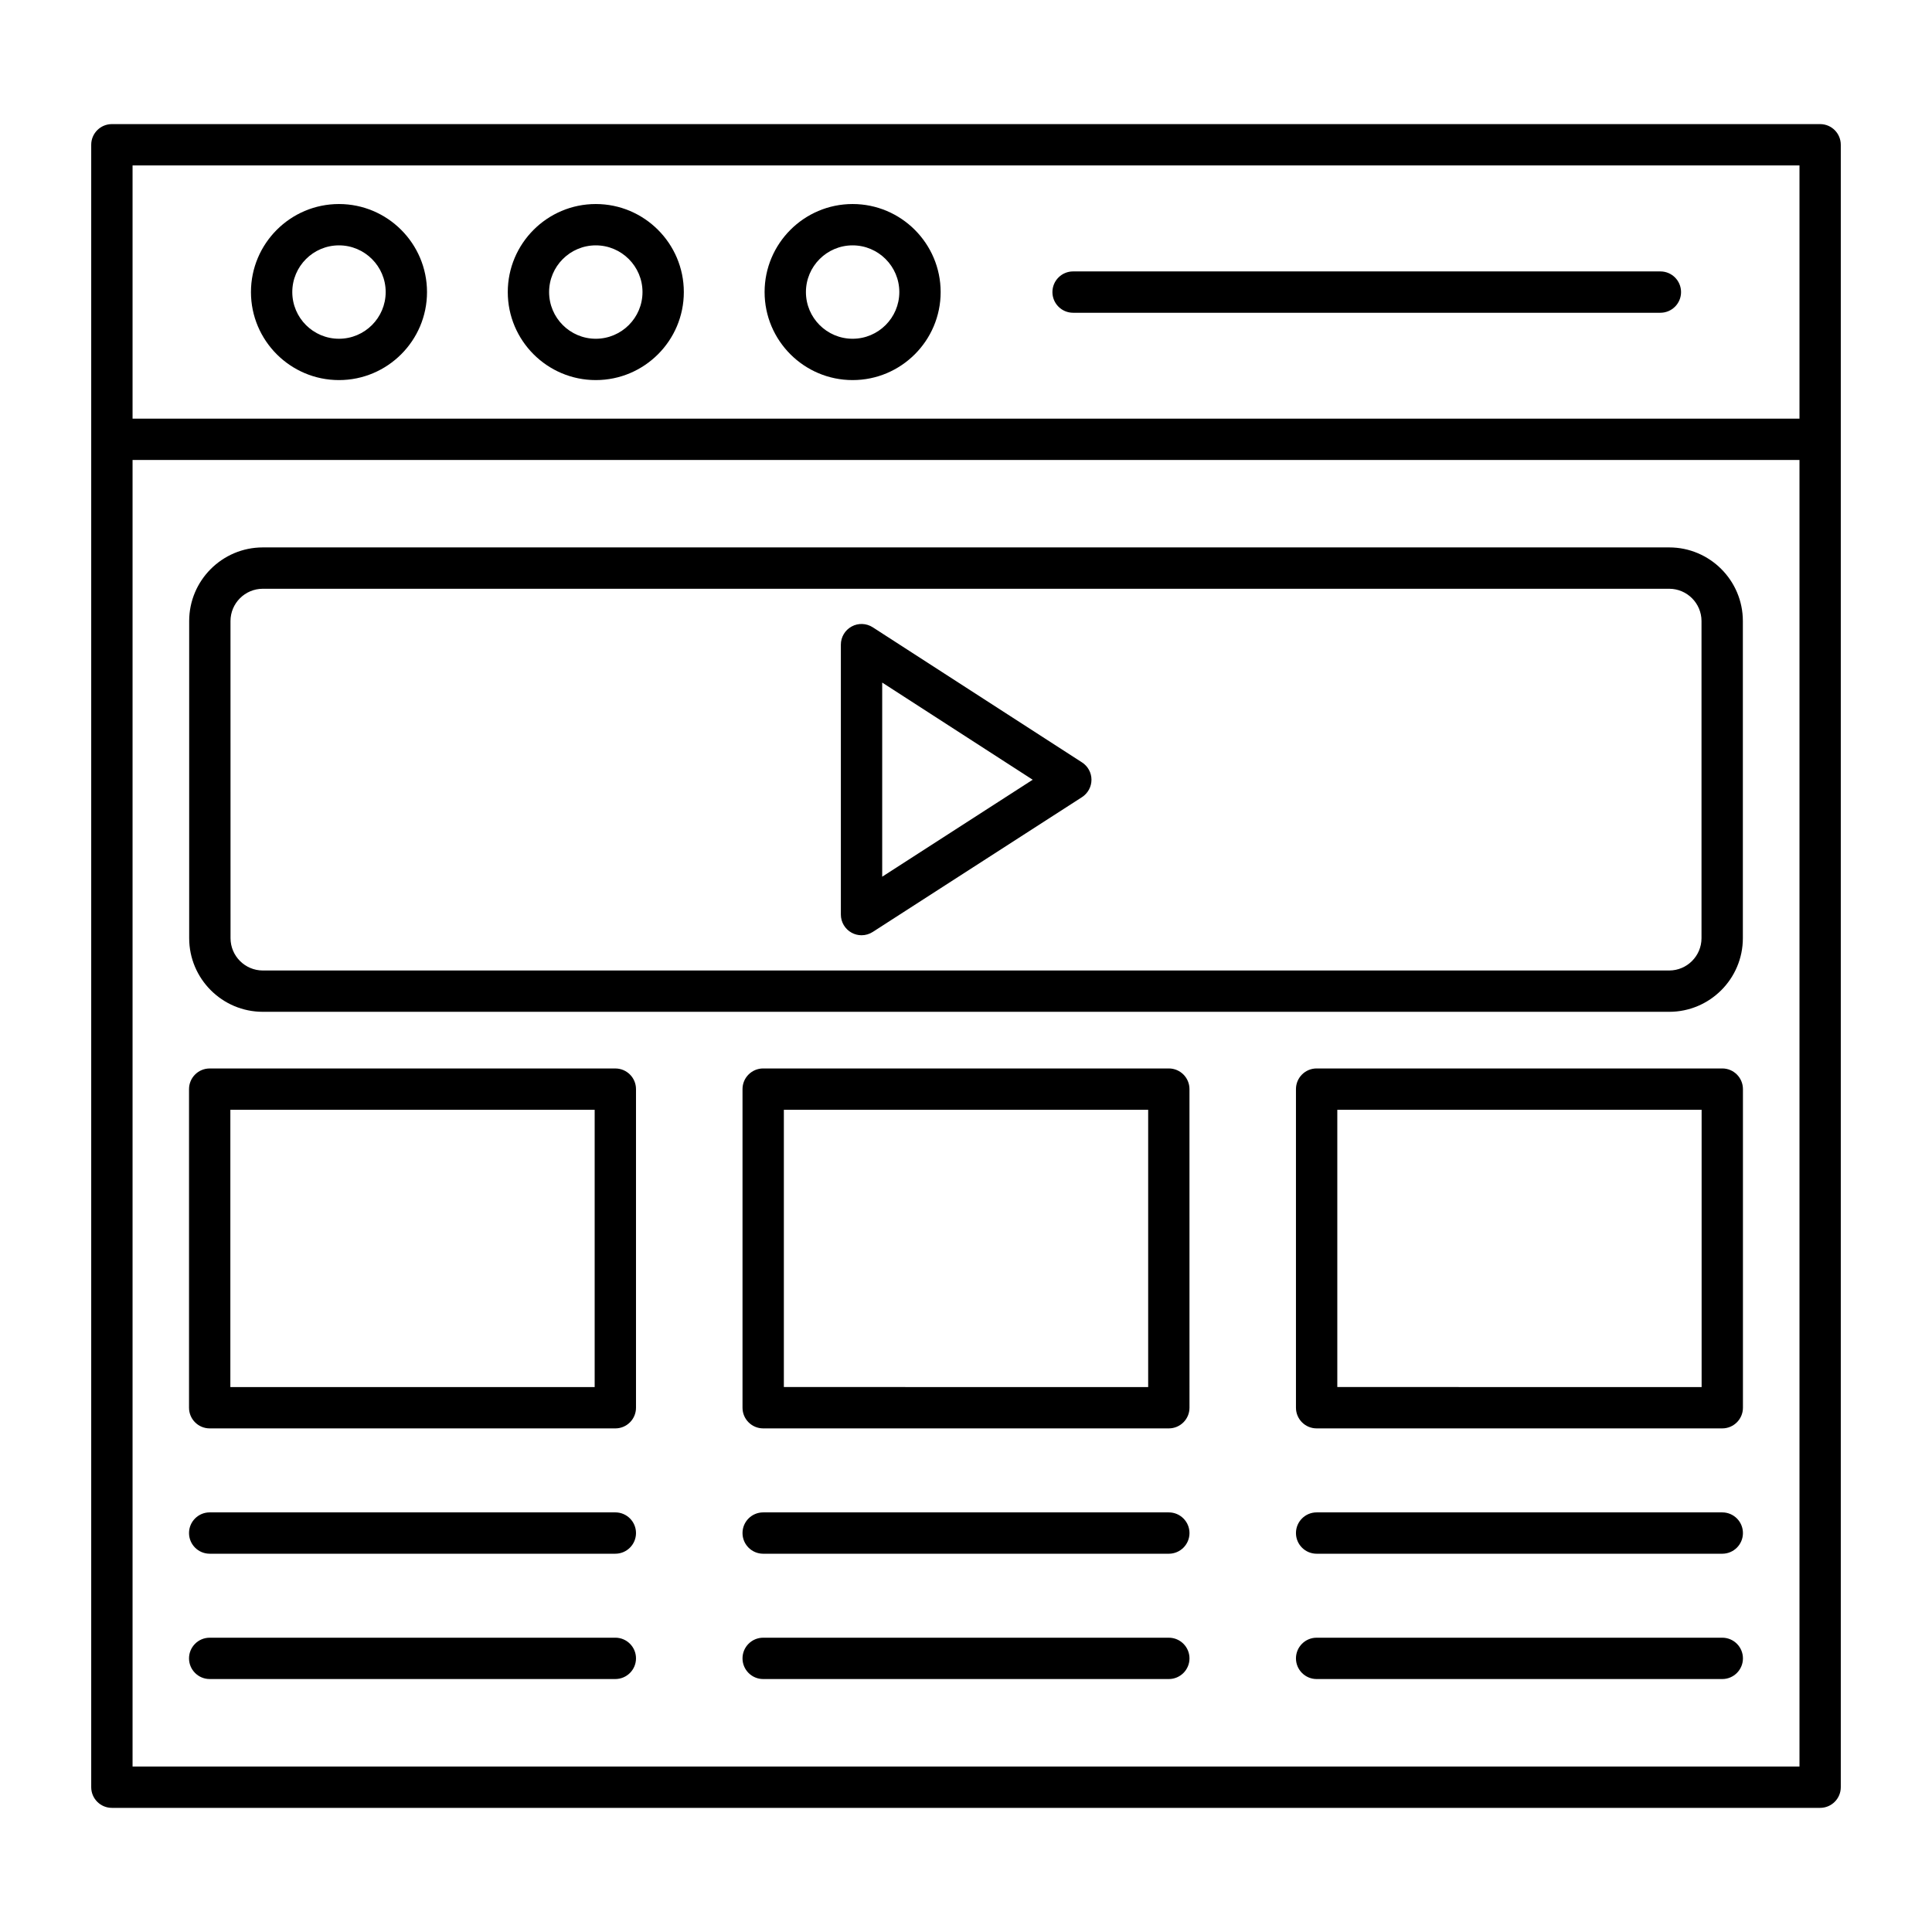 <?xml version="1.0" encoding="UTF-8"?>
<!-- Uploaded to: SVG Repo, www.svgrepo.com, Generator: SVG Repo Mixer Tools -->
<svg fill="#000000" width="800px" height="800px" version="1.1" viewBox="144 144 512 512" xmlns="http://www.w3.org/2000/svg">
 <g>
  <path d="m626.35 176.89h-452.7c-3.023 0-5.477 2.453-5.477 5.477v435.26c0 3.023 2.453 5.477 5.477 5.477h452.7c3.023 0 5.477-2.453 5.477-5.477v-435.26c0-3.023-2.453-5.477-5.477-5.477zm-447.22 10.953h441.75v67.105l-441.75-0.004zm441.75 424.3h-441.75v-346.25h441.75z"/>
  <path d="m233.83 198.07c-12.863 0-23.324 10.469-23.324 23.332 0 12.863 10.461 23.324 23.324 23.324s23.332-10.461 23.332-23.324c-0.004-12.863-10.469-23.332-23.332-23.332zm0 35.703c-6.824 0-12.371-5.547-12.371-12.371 0-6.824 5.547-12.379 12.371-12.379s12.379 5.555 12.379 12.379c-0.004 6.824-5.559 12.371-12.379 12.371z"/>
  <path d="m301.89 198.07c-12.863 0-23.324 10.469-23.324 23.332 0 12.863 10.461 23.324 23.324 23.324s23.332-10.461 23.332-23.324c0-12.863-10.469-23.332-23.332-23.332zm0 35.703c-6.824 0-12.371-5.547-12.371-12.371 0-6.824 5.547-12.379 12.371-12.379s12.379 5.555 12.379 12.379c0 6.824-5.555 12.371-12.379 12.371z"/>
  <path d="m369.95 198.07c-12.863 0-23.324 10.469-23.324 23.332 0 12.863 10.461 23.324 23.324 23.324 12.863 0 23.332-10.461 23.332-23.324-0.004-12.863-10.469-23.332-23.332-23.332zm0 35.703c-6.824 0-12.371-5.547-12.371-12.371 0-6.824 5.547-12.379 12.371-12.379 6.824 0 12.379 5.555 12.379 12.379-0.004 6.824-5.559 12.371-12.379 12.371z"/>
  <path d="m584.02 215.93h-155.64c-3.023 0-5.477 2.453-5.477 5.477 0 3.023 2.453 5.477 5.477 5.477h155.64c3.023 0 5.477-2.453 5.477-5.477 0-3.023-2.453-5.477-5.477-5.477z"/>
  <path d="m369.69 391.18c0.82 0.449 1.727 0.672 2.625 0.672 1.035 0 2.066-0.293 2.965-0.871l55.461-35.73c1.562-1.012 2.512-2.746 2.512-4.606s-0.941-3.594-2.504-4.598l-55.461-35.809c-1.691-1.09-3.844-1.168-5.59-0.207-1.762 0.957-2.859 2.801-2.859 4.805v71.539c0 2 1.098 3.848 2.852 4.805zm8.102-66.293 39.879 25.75-39.879 25.699z"/>
  <path d="m213.65 412.14h372.71c10.762 0 19.516-8.758 19.516-19.523v-84.031c0-10.762-8.758-19.516-19.516-19.516h-372.71c-10.762 0-19.516 8.758-19.516 19.516v84.031c0 10.77 8.754 19.523 19.516 19.523zm-8.566-103.55c0-4.719 3.844-8.562 8.562-8.562h372.71c4.719 0 8.562 3.844 8.562 8.562v84.031c0 4.727-3.844 8.57-8.562 8.57h-372.7c-4.719 0-8.562-3.844-8.562-8.57z"/>
  <path d="m453.75 427.15h-107.5c-3.023 0-5.477 2.453-5.477 5.477v84.434c0 3.023 2.453 5.477 5.477 5.477h107.5c3.023 0 5.477-2.453 5.477-5.477l-0.004-84.434c0-3.023-2.453-5.477-5.477-5.477zm-102.02 84.43v-73.477h96.547v73.48z"/>
  <path d="m600.42 427.15h-107.5c-3.023 0-5.477 2.453-5.477 5.477v84.434c0 3.023 2.453 5.477 5.477 5.477h107.5c3.023 0 5.477-2.453 5.477-5.477v-84.434c0-3.023-2.453-5.477-5.477-5.477zm-102.02 84.43v-73.477h96.547v73.48z"/>
  <path d="m199.57 522.54h107.5c3.023 0 5.477-2.453 5.477-5.477v-84.43c0-3.023-2.453-5.477-5.477-5.477h-107.5c-3.023 0-5.477 2.453-5.477 5.477v84.434c0 3.019 2.453 5.473 5.477 5.473zm5.477-84.43h96.547v73.48l-96.547-0.004z"/>
  <path d="m199.57 555.75h107.5c3.023 0 5.477-2.453 5.477-5.477 0-3.023-2.453-5.477-5.477-5.477h-107.5c-3.023 0-5.477 2.453-5.477 5.477 0 3.023 2.453 5.477 5.477 5.477z"/>
  <path d="m453.75 544.8h-107.5c-3.023 0-5.477 2.453-5.477 5.477 0 3.023 2.453 5.477 5.477 5.477h107.5c3.023 0 5.477-2.453 5.477-5.477-0.004-3.023-2.457-5.477-5.481-5.477z"/>
  <path d="m600.42 544.8h-107.5c-3.023 0-5.477 2.453-5.477 5.477 0 3.023 2.453 5.477 5.477 5.477h107.5c3.023 0 5.477-2.453 5.477-5.477 0-3.023-2.453-5.477-5.477-5.477z"/>
  <path d="m199.57 588.96h107.5c3.023 0 5.477-2.453 5.477-5.477s-2.453-5.477-5.477-5.477l-107.5 0.004c-3.023 0-5.477 2.453-5.477 5.477 0 3.023 2.453 5.473 5.477 5.473z"/>
  <path d="m453.75 578.01h-107.5c-3.023 0-5.477 2.453-5.477 5.477 0 3.023 2.453 5.477 5.477 5.477h107.5c3.023 0 5.477-2.453 5.477-5.477-0.004-3.023-2.457-5.477-5.481-5.477z"/>
  <path d="m600.42 578.01h-107.5c-3.023 0-5.477 2.453-5.477 5.477 0 3.023 2.453 5.477 5.477 5.477h107.5c3.023 0 5.477-2.453 5.477-5.477 0-3.023-2.453-5.477-5.477-5.477z"/>
 </g>
</svg>